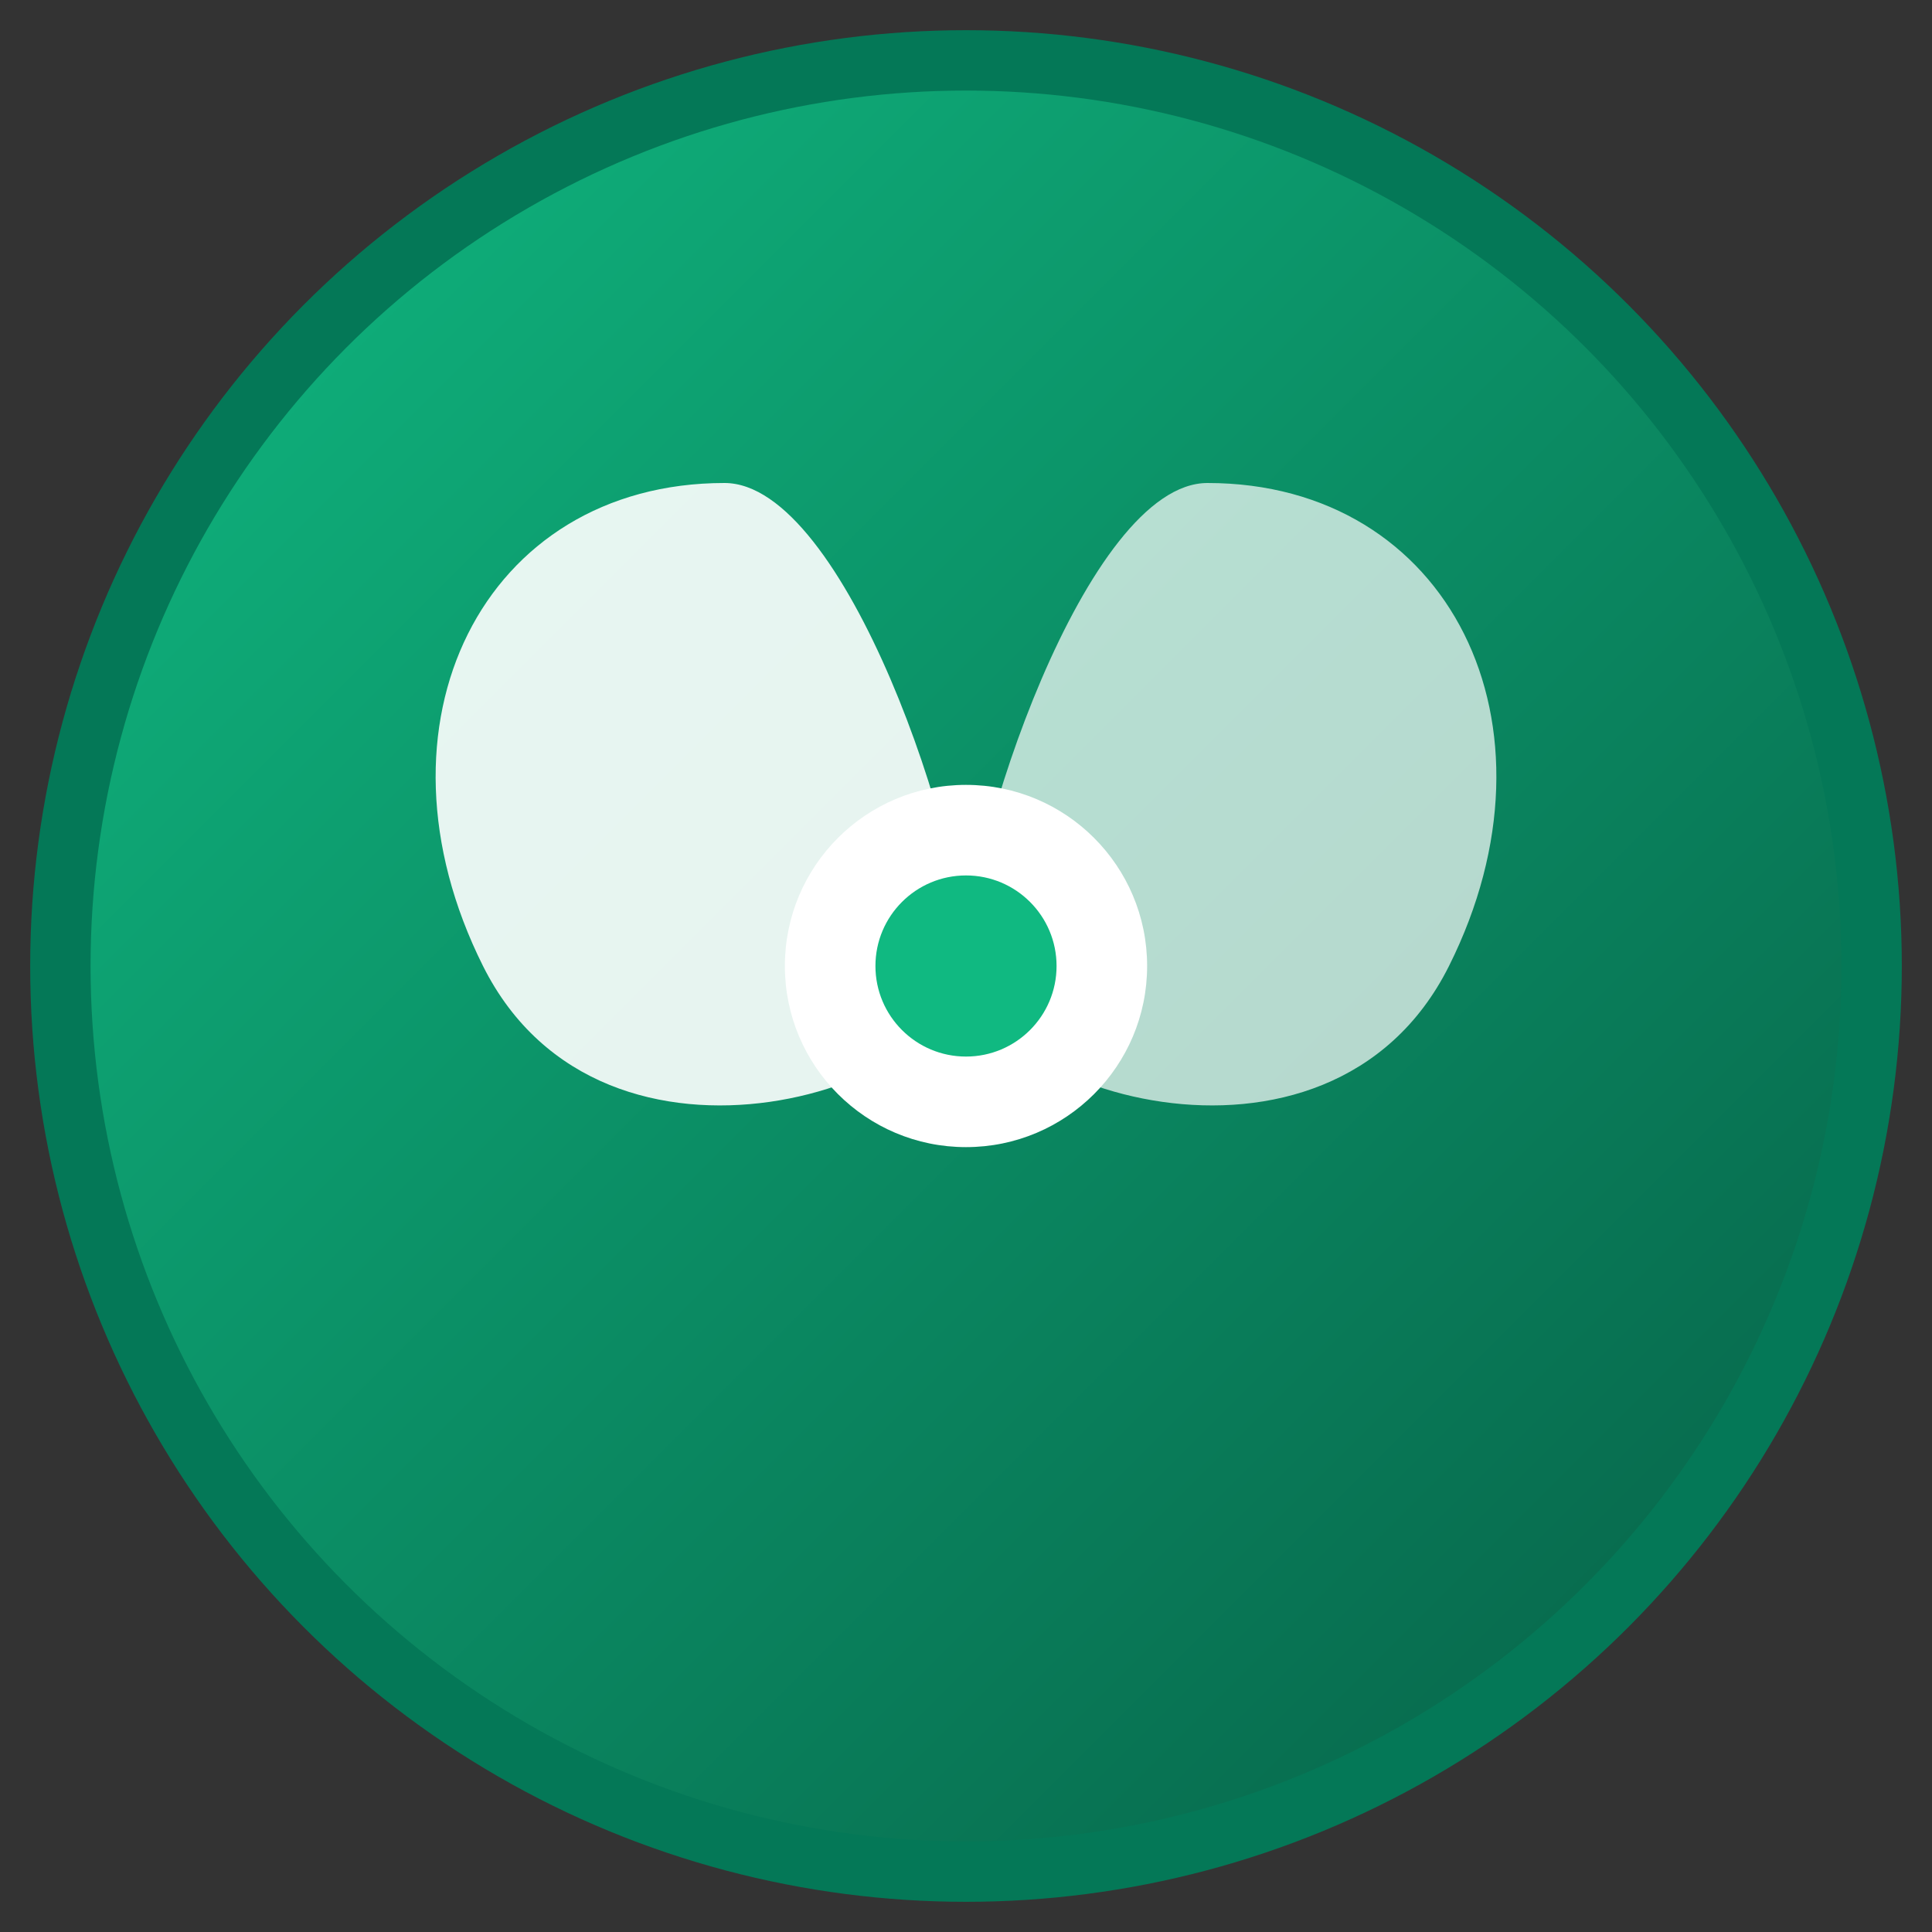 <svg xmlns="http://www.w3.org/2000/svg" viewBox="0 0 32 32">
  <rect x="0" y="0" width="32" height="32" fill="#333333" stroke="none"/>
  <defs>
    <linearGradient id="gradient" x1="0%" y1="0%" x2="100%" y2="100%">
      <stop offset="0%" style="stop-color:#10b981;stop-opacity:1" />
      <stop offset="100%" style="stop-color:#065f46;stop-opacity:1" />
    </linearGradient>
  </defs>
  
  <!-- Background circle -->
  <circle cx="16" cy="16" r="15" fill="url(#gradient)" stroke="#047857" stroke-width="1"/>
  
  <!-- Leaf design representing healthy nutrition -->
  <path d="M12 8 C8 8, 6 12, 8 16 C10 20, 16 18, 16 16 C16 14, 14 8, 12 8 Z" fill="#ffffff" opacity="0.9"/>
  <path d="M20 8 C24 8, 26 12, 24 16 C22 20, 16 18, 16 16 C16 14, 18 8, 20 8 Z" fill="#ffffff" opacity="0.7"/>
  
  <!-- Central element - brain/mind symbol -->
  <circle cx="16" cy="16" r="3" fill="#ffffff"/>
  <circle cx="16" cy="16" r="1.5" fill="#10b981"/>
</svg>